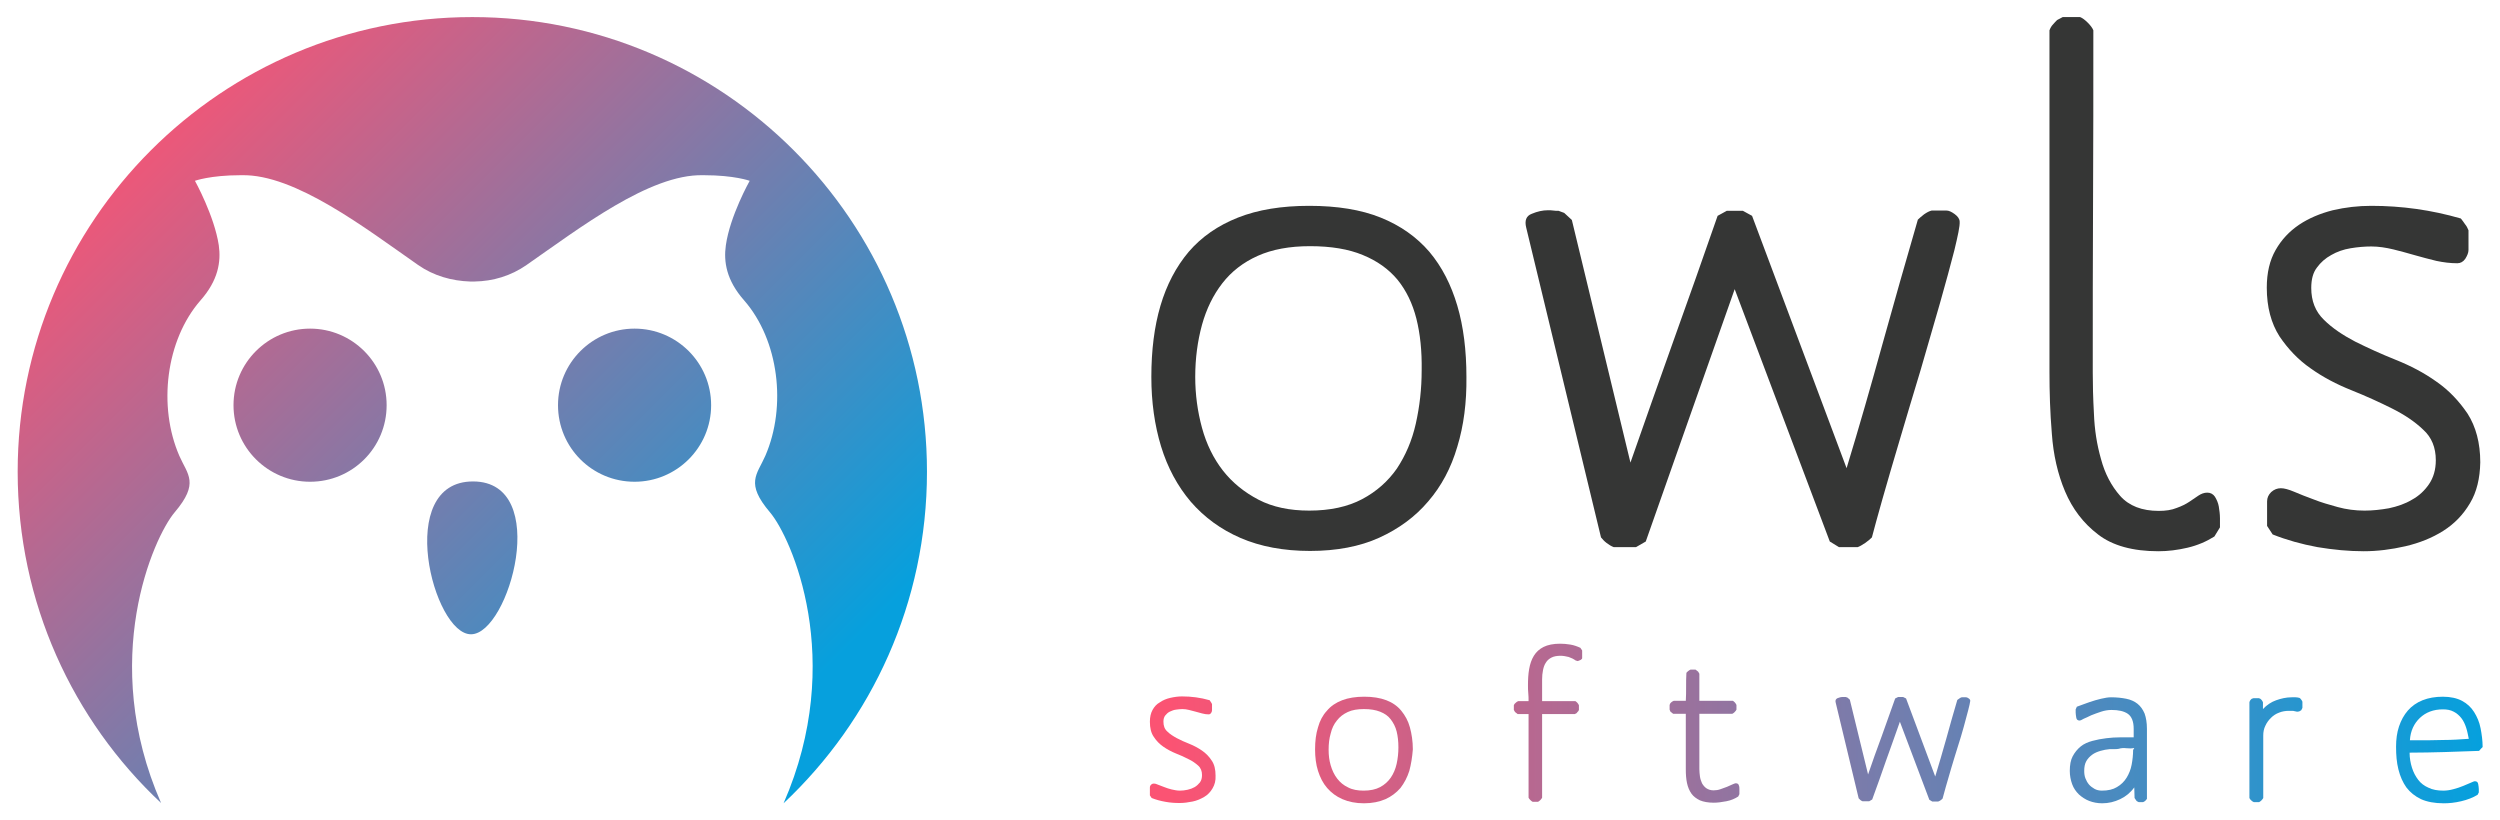 <svg xmlns="http://www.w3.org/2000/svg" xmlns:xlink="http://www.w3.org/1999/xlink" id="Layer_1" x="0px" y="0px" viewBox="0 0 849 278.5" style="enable-background:new 0 0 849 278.5;" xml:space="preserve"><style type="text/css">	.st0{enable-background:new    ;}	.st1{fill-rule:evenodd;clip-rule:evenodd;fill:url(#SVGID_1_);}	.st2{fill:#353635;}	.st3{fill:url(#SVGID_00000112599904648857616670000009996019428567185832_);}	.st4{fill:url(#SVGID_00000124859313907434783950000010290242054792631964_);}	.st5{fill:url(#SVGID_00000106852935491818457730000017274062325011463076_);}	.st6{fill:url(#SVGID_00000011747052795260664200000010694797757303667121_);}	.st7{fill:url(#SVGID_00000094580596945522689850000010362015006018662577_);}	.st8{fill:url(#SVGID_00000087370268832926095770000008508363227304362917_);}	.st9{fill:url(#SVGID_00000072970622195427142550000007537865584424174222_);}	.st10{fill:url(#SVGID_00000041974484627506542280000012577660747240510377_);}</style><g class="st0">	<g>		<linearGradient id="SVGID_1_" gradientUnits="userSpaceOnUse" x1="38.317" y1="38.108" x2="254.197" y2="253.988">			<stop offset="0" style="stop-color:#FB5373"></stop>			<stop offset="1" style="stop-color:#06A0DD"></stop>		</linearGradient>		<path class="st1" d="M215.5,111.6c-14.3,0-26,11.6-26,26s11.6,26,26,26c14.3,0,26-11.6,26-26S229.8,111.6,215.5,111.6z    M105.3,111.6c14.3,0,26,11.6,26,26s-11.6,26-26,26c-14.3,0-26-11.6-26-26S91,111.6,105.3,111.6z M160.7,163.5   c26.7,0.1,12.2,51.8-0.7,51.9C147.1,215.6,133.8,163.4,160.7,163.5z M54.7,272.7C24.7,244.6,6,204.6,6,160.2   C6,75,75.2,5.8,160.4,5.8c85.2,0,154.4,69.2,154.4,154.4c0,44.4-18.7,84.4-48.7,112.6c21.3-48.7,2.6-90.3-4.6-98.8   c-8.5-10-4.4-12.8-1.6-19.2c7.3-16.8,4.6-39.3-7.2-52.8c-6-6.8-7-13.1-6.2-18.7c1.4-10,8.1-21.9,8.1-21.9s-5.2-1.9-15.5-1.9   l-0.4,0c-18.1-0.4-41.9,18-59.9,30.5c-5.3,3.7-11.4,5.5-17.6,5.6c-0.3,0-0.5,0-0.8,0c-0.3,0-0.5,0-0.8,0   c-6.1-0.2-12.3-1.9-17.6-5.6c-17.9-12.5-41.8-30.9-59.9-30.5l-0.4,0c-10.3,0-15.5,1.9-15.5,1.9s6.6,11.9,8.1,21.9   c0.8,5.6-0.2,11.9-6.2,18.7c-11.8,13.5-14.5,36-7.2,52.8c2.8,6.4,6.9,9.2-1.6,19.2C52.2,182.4,33.4,224.1,54.7,272.7z"></path>	</g>	<g>		<g>			<path class="st2" d="M494.9,151.7c-2.1,7.2-5.4,13.4-9.9,18.6c-4.4,5.2-10,9.3-16.6,12.3c-6.6,3-14.5,4.5-23.5,4.5    c-9,0-16.9-1.5-23.6-4.4c-6.7-2.9-12.3-7-16.9-12.3c-4.5-5.3-7.9-11.6-10.1-18.8c-2.2-7.2-3.3-15.1-3.3-23.6c0-9,1-17.1,3.1-24.2    c2.1-7.1,5.3-13.2,9.6-18.3c4.4-5.1,9.9-8.9,16.7-11.6c6.8-2.7,14.9-4,24.2-4c9.5,0,17.6,1.3,24.3,4c6.7,2.7,12.2,6.6,16.5,11.6    c4.3,5.1,7.4,11.2,9.5,18.3c2.1,7.1,3.1,15.2,3.1,24.2C498.1,136.6,497.1,144.5,494.9,151.7z M481,108.2    c-1.3-5.1-3.4-9.5-6.4-13.2c-3-3.6-6.9-6.4-11.8-8.4c-4.8-2-10.8-3-17.9-3c-7,0-12.9,1.1-17.8,3.3c-4.9,2.2-8.9,5.3-12,9.3    c-3.1,4-5.4,8.7-6.9,14.1c-1.5,5.5-2.3,11.4-2.3,17.7c0,6,0.8,11.8,2.3,17.3c1.5,5.5,3.9,10.4,7.1,14.5c3.2,4.1,7.3,7.4,12.1,9.9    c4.8,2.5,10.6,3.7,17.2,3.7c7.1,0,13.1-1.3,18-3.9c4.9-2.6,8.8-6.1,11.8-10.4c2.9-4.4,5.1-9.4,6.4-15.2c1.3-5.8,2-11.8,2-18.2    C482.9,119.2,482.3,113.4,481,108.2z"></path>			<path class="st2" d="M663.7,85c-1.3,5-2.9,11-4.9,18c-2,7-4.2,14.6-6.6,22.8c-2.5,8.2-4.8,16-7,23.4c-2.2,7.4-4.2,14.2-5.9,20.2    c-1.7,6-2.9,10.4-3.6,13.1c-0.6,0.6-1.4,1.3-2.3,1.9c-0.9,0.6-1.7,1.1-2.5,1.4h-6.4l-3.1-1.9l-32.3-85.7    C584,112.6,579,126.9,574,141c-5,14.2-10,28.5-15.1,42.9l-3.3,1.9H548c-0.8-0.3-1.6-0.8-2.4-1.4c-0.8-0.6-1.4-1.3-1.9-1.9    L518.3,77.3c-0.6-2.4,0-4,1.9-4.7c1.9-0.8,3.7-1.2,5.5-1.2c0.6,0,1.2,0,1.8,0.1c0.6,0.1,1.1,0.1,1.8,0.1l1.9,0.7l2.6,2.4    l19.9,82.4c4.9-14.1,9.9-28.1,14.8-41.9c5-13.9,9.9-27.8,14.8-41.9l3.1-1.7h5.5l3.1,1.7l32.1,85.7c4.3-14.1,8.3-28.1,12.2-42.2    c3.9-14,7.9-28.1,12-42.2c0.5-0.5,1.2-1.1,2.1-1.8c1-0.7,1.8-1.1,2.6-1.3h5c0.8,0,1.7,0.4,2.8,1.2c1.1,0.8,1.7,1.7,1.7,2.6    C665.6,76.8,664.9,80,663.7,85z"></path>			<path class="st2" d="M752,182.2c-2.7,1.7-5.7,3-9.1,3.8c-3.4,0.8-6.7,1.2-9.9,1.2c-8.7,0-15.6-1.9-20.5-5.7    c-5-3.8-8.7-8.7-11.2-14.6c-2.5-5.9-4-12.5-4.5-19.7c-0.6-7.2-0.8-14.1-0.8-20.8V10.3c0.3-0.8,0.7-1.5,1.2-2    c0.5-0.6,1-1.1,1.4-1.5l1.9-1h5.9c0.8,0.3,1.7,1,2.6,1.9c0.9,0.9,1.6,1.8,1.9,2.6c0,19.5,0,38.8-0.1,58.1    c-0.1,19.2-0.1,38.6-0.1,58.1c0,4,0.1,8.6,0.4,14c0.2,5.4,1,10.5,2.4,15.4c1.3,4.9,3.5,9.1,6.5,12.5c3,3.4,7.4,5.1,13.1,5.1    c2.4,0,4.4-0.3,6.1-1c1.7-0.6,3.1-1.3,4.3-2.1c1.2-0.8,2.2-1.5,3.1-2.1c0.9-0.6,1.9-1,3-1c1.1,0,2,0.5,2.6,1.4    c0.6,1,1.1,2.1,1.3,3.3c0.2,1.3,0.4,2.6,0.4,4c0,1.3,0,2.3,0,3.1L752,182.2z"></path>			<path class="st2" d="M838.8,170.9c-2.3,3.9-5.3,7-9.1,9.4c-3.8,2.4-8.1,4.1-12.8,5.2c-4.8,1.1-9.5,1.7-14.2,1.7    c-5.1,0-10.3-0.5-15.7-1.4c-5.4-1-10.4-2.4-15.2-4.3l-1.9-2.9v-8.3c0-1.3,0.5-2.3,1.4-3.2c1-0.9,2.1-1.3,3.3-1.3    c1.1,0,2.6,0.4,4.5,1.2c1.9,0.8,4.1,1.7,6.6,2.6c2.5,1,5.3,1.8,8.2,2.6c2.9,0.8,6,1.2,9.1,1.2c2.7,0,5.5-0.3,8.3-0.8    c2.8-0.6,5.5-1.5,7.8-2.9c2.4-1.3,4.3-3.1,5.8-5.3c1.5-2.2,2.3-4.9,2.3-8.1c0-4.3-1.4-7.8-4.3-10.4c-2.8-2.7-6.4-5.1-10.6-7.2    c-4.2-2.1-8.8-4.2-13.8-6.2c-5-2-9.6-4.4-13.8-7.4c-4.2-2.9-7.7-6.6-10.6-10.9c-2.8-4.4-4.3-9.9-4.3-16.5c0-5.1,1-9.3,3-12.8    c2-3.5,4.6-6.3,8-8.6c3.3-2.2,7.1-3.8,11.4-4.9c4.3-1,8.6-1.5,13.1-1.5c10.3,0,20.4,1.4,30.4,4.3c0.5,0.6,1,1.3,1.4,1.9    c0.5,0.6,0.9,1.3,1.2,2.1v6.7c0,0.9-0.4,1.9-1.1,3c-0.7,1-1.6,1.5-2.7,1.5c-2.4,0-4.7-0.3-7.1-0.8c-2.4-0.6-4.8-1.2-7.2-1.9    c-2.5-0.7-4.9-1.4-7.4-2c-2.5-0.6-5-1-7.5-1c-2.2,0-4.6,0.2-7,0.6c-2.5,0.4-4.7,1.2-6.6,2.3c-2,1.1-3.6,2.5-4.9,4.3    c-1.3,1.7-1.9,4-1.9,6.9c0,4.4,1.4,8,4.3,10.8c2.8,2.8,6.4,5.2,10.6,7.4c4.2,2.1,8.8,4.2,13.8,6.2c5,2,9.6,4.4,13.8,7.4    c4.2,2.9,7.7,6.6,10.6,10.9c2.8,4.4,4.3,9.9,4.3,16.5C842.2,162.4,841.1,167.1,838.8,170.9z"></path>		</g>	</g>	<g>		<g>							<linearGradient id="SVGID_00000034803841407317481890000001625615253723331506_" gradientUnits="userSpaceOnUse" x1="397.227" y1="254.661" x2="841.7" y2="252.394">				<stop offset="0" style="stop-color:#FB5373"></stop>				<stop offset="1" style="stop-color:#06A0DD"></stop>			</linearGradient>			<path style="fill:url(#SVGID_00000034803841407317481890000001625615253723331506_);" d="M411.8,267.7c-0.7,1.2-1.6,2.2-2.8,2.9    c-1.2,0.7-2.5,1.3-4,1.6c-1.5,0.3-2.9,0.5-4.4,0.5c-1.6,0-3.2-0.1-4.8-0.4c-1.7-0.3-3.2-0.7-4.7-1.3l-0.6-0.9v-2.6    c0-0.4,0.1-0.7,0.4-1c0.3-0.3,0.6-0.4,1-0.4c0.3,0,0.8,0.1,1.4,0.4c0.6,0.2,1.3,0.5,2.1,0.8c0.8,0.3,1.6,0.6,2.5,0.8    c0.9,0.2,1.8,0.4,2.8,0.4c0.8,0,1.7-0.1,2.6-0.3c0.9-0.2,1.7-0.5,2.4-0.9c0.7-0.4,1.3-1,1.8-1.6c0.5-0.7,0.7-1.5,0.7-2.5    c0-1.3-0.4-2.4-1.3-3.2c-0.9-0.8-2-1.6-3.3-2.2c-1.3-0.7-2.7-1.3-4.2-1.9c-1.5-0.6-3-1.4-4.3-2.3c-1.3-0.9-2.4-2-3.3-3.4    c-0.9-1.3-1.3-3-1.3-5.1c0-1.6,0.3-2.9,0.9-4c0.6-1.1,1.4-2,2.5-2.6c1-0.7,2.2-1.2,3.5-1.5c1.3-0.3,2.7-0.5,4-0.5    c3.2,0,6.3,0.4,9.4,1.3c0.1,0.2,0.3,0.4,0.4,0.6c0.1,0.2,0.3,0.4,0.4,0.7v2.1c0,0.3-0.1,0.6-0.3,0.9c-0.2,0.3-0.5,0.5-0.8,0.5    c-0.7,0-1.5-0.1-2.2-0.3c-0.7-0.2-1.5-0.4-2.2-0.6c-0.8-0.2-1.5-0.4-2.3-0.6c-0.8-0.2-1.5-0.3-2.3-0.3c-0.7,0-1.4,0.1-2.2,0.2    c-0.8,0.1-1.4,0.4-2.1,0.7c-0.6,0.3-1.1,0.8-1.5,1.3c-0.4,0.5-0.6,1.2-0.6,2.1c0,1.4,0.4,2.5,1.3,3.3c0.9,0.9,2,1.6,3.3,2.3    c1.3,0.7,2.7,1.3,4.2,1.9c1.5,0.6,3,1.4,4.3,2.3c1.3,0.9,2.4,2,3.3,3.4c0.9,1.3,1.3,3,1.3,5.1    C412.9,265.1,412.5,266.5,411.8,267.7z"></path>		</g>		<g>							<linearGradient id="SVGID_00000064318763988062374700000006218906754177401265_" gradientUnits="userSpaceOnUse" x1="397.229" y1="254.978" x2="841.701" y2="252.71">				<stop offset="0" style="stop-color:#FB5373"></stop>				<stop offset="1" style="stop-color:#06A0DD"></stop>			</linearGradient>			<path style="fill:url(#SVGID_00000064318763988062374700000006218906754177401265_);" d="M478.6,261.8c-0.7,2.2-1.7,4.1-3,5.8    c-1.4,1.6-3.1,2.9-5.1,3.8c-2.1,0.9-4.5,1.4-7.3,1.4c-2.8,0-5.2-0.5-7.3-1.4c-2.1-0.9-3.8-2.2-5.2-3.8c-1.4-1.6-2.4-3.6-3.1-5.8    c-0.7-2.2-1-4.7-1-7.3c0-2.8,0.3-5.3,1-7.5c0.6-2.2,1.6-4.1,3-5.6c1.3-1.6,3.1-2.8,5.2-3.6c2.1-0.8,4.6-1.2,7.5-1.2    c2.9,0,5.4,0.4,7.5,1.2c2.1,0.8,3.8,2,5.1,3.6c1.3,1.6,2.3,3.4,2.9,5.6c0.6,2.2,1,4.7,1,7.5C479.6,257.1,479.2,259.6,478.6,261.8    z M474.3,248.4c-0.4-1.6-1.1-2.9-2-4.1s-2.1-2-3.6-2.6c-1.5-0.6-3.3-0.9-5.5-0.9c-2.2,0-4,0.3-5.5,1c-1.5,0.7-2.7,1.6-3.7,2.9    c-1,1.2-1.7,2.7-2.1,4.4c-0.5,1.7-0.7,3.5-0.7,5.5c0,1.9,0.2,3.6,0.7,5.3c0.5,1.7,1.2,3.2,2.2,4.5c1,1.3,2.2,2.3,3.7,3    c1.5,0.8,3.3,1.1,5.3,1.1c2.2,0,4.1-0.4,5.6-1.2c1.5-0.8,2.7-1.9,3.6-3.2c0.9-1.3,1.6-2.9,2-4.7c0.4-1.8,0.6-3.7,0.6-5.6    C474.9,251.8,474.7,250,474.3,248.4z"></path>		</g>		<g>							<linearGradient id="SVGID_00000031915066975878263940000015874861258765429416_" gradientUnits="userSpaceOnUse" x1="397.183" y1="246.031" x2="841.656" y2="243.763">				<stop offset="0" style="stop-color:#FB5373"></stop>				<stop offset="1" style="stop-color:#06A0DD"></stop>			</linearGradient>			<path style="fill:url(#SVGID_00000031915066975878263940000015874861258765429416_);" d="M536.8,224.1c-0.3,0.1-0.6,0.3-1,0.4    l-0.7-0.2c-0.7-0.5-1.5-0.9-2.4-1.2c-0.9-0.2-1.8-0.4-2.7-0.4c-1.3,0-2.3,0.2-3.1,0.6c-0.8,0.4-1.5,1-1.9,1.7    c-0.5,0.7-0.8,1.6-1,2.6c-0.2,1-0.3,2-0.3,3.1v7.4H535c0.2,0.1,0.5,0.4,0.7,0.6c0.2,0.3,0.4,0.5,0.5,0.8v1.6    c-0.1,0.2-0.2,0.5-0.4,0.6c-0.1,0.2-0.3,0.3-0.4,0.5l-0.6,0.3h-11.1v28.4c-0.1,0.2-0.3,0.5-0.6,0.8c-0.3,0.3-0.6,0.5-0.8,0.6    h-1.8c-0.2-0.1-0.5-0.3-0.8-0.6c-0.3-0.3-0.5-0.6-0.6-0.8v-28.4h-3.7l-0.9-0.7l-0.4-0.7v-1.6c0.1-0.3,0.3-0.6,0.6-0.8    c0.3-0.3,0.6-0.5,0.9-0.6h3.5c0-0.9,0-1.8-0.1-2.7c-0.1-0.9-0.1-1.8-0.1-2.7c0-2,0.1-3.8,0.4-5.5c0.3-1.7,0.8-3.2,1.6-4.5    c0.8-1.3,1.9-2.3,3.3-3c1.4-0.7,3.3-1.1,5.6-1.1c1.1,0,2.3,0.1,3.5,0.3c1.2,0.2,2.3,0.6,3.4,1.1l0.6,0.9v2.6    C537.3,223.7,537.1,223.9,536.8,224.1z"></path>		</g>		<g>							<linearGradient id="SVGID_00000114074603038900298870000012866538201203765670_" gradientUnits="userSpaceOnUse" x1="397.209" y1="251.058" x2="841.681" y2="248.791">				<stop offset="0" style="stop-color:#FB5373"></stop>				<stop offset="1" style="stop-color:#06A0DD"></stop>			</linearGradient>			<path style="fill:url(#SVGID_00000114074603038900298870000012866538201203765670_);" d="M590.7,269.7l-0.4,0.8    c-1.1,0.7-2.4,1.3-4,1.6s-3,0.5-4.3,0.5c-1.9,0-3.5-0.3-4.7-0.8c-1.2-0.6-2.2-1.3-2.9-2.3c-0.7-1-1.2-2.2-1.5-3.6    c-0.3-1.4-0.4-2.9-0.4-4.7v-18.8h-4.3l-0.9-0.7l-0.3-0.7v-1.6l0.2-0.5c0.3-0.4,0.7-0.7,1.2-0.9h4.1c0.1-1.6,0.1-3.1,0.1-4.7    c0-1.6,0-3.2,0.1-4.8c0.1-0.2,0.4-0.4,0.6-0.6c0.3-0.2,0.5-0.4,0.8-0.5h1.7l0.9,0.7l0.4,0.7v9.2h11.4c0.2,0.1,0.5,0.4,0.7,0.6    c0.2,0.3,0.4,0.5,0.5,0.8v1.6c-0.1,0.2-0.3,0.5-0.6,0.8c-0.3,0.3-0.6,0.5-0.8,0.6h-11.2v18.8c0,0.8,0.1,1.7,0.2,2.5    c0.1,0.8,0.4,1.6,0.7,2.3c0.4,0.7,0.9,1.3,1.5,1.7c0.6,0.4,1.4,0.7,2.4,0.7c0.8,0,1.6-0.1,2.4-0.4c0.8-0.3,1.6-0.6,2.2-0.8    c0.7-0.3,1.3-0.6,1.8-0.8s0.9-0.4,1.1-0.4c0.6,0,1,0.2,1.1,0.7c0.2,0.4,0.2,0.9,0.2,1.3V269.7z"></path>		</g>		<g>							<linearGradient id="SVGID_00000160164728223806494850000001925979637042546065_" gradientUnits="userSpaceOnUse" x1="397.233" y1="255.892" x2="841.706" y2="253.624">				<stop offset="0" style="stop-color:#FB5373"></stop>				<stop offset="1" style="stop-color:#06A0DD"></stop>			</linearGradient>			<path style="fill:url(#SVGID_00000160164728223806494850000001925979637042546065_);" d="M668.4,241.2c-0.4,1.5-0.9,3.4-1.5,5.6    c-0.6,2.2-1.3,4.5-2.1,7c-0.8,2.5-1.5,4.9-2.2,7.2c-0.7,2.3-1.3,4.4-1.8,6.2c-0.5,1.9-0.9,3.2-1.1,4c-0.2,0.2-0.4,0.4-0.7,0.6    c-0.3,0.2-0.5,0.3-0.8,0.4h-2l-1-0.6l-10-26.5c-1.6,4.4-3.1,8.9-4.7,13.2c-1.5,4.4-3.1,8.8-4.7,13.2l-1,0.6h-2.3    c-0.2-0.1-0.5-0.2-0.7-0.4c-0.2-0.2-0.4-0.4-0.6-0.6l-7.8-32.5c-0.2-0.7,0-1.2,0.6-1.5c0.6-0.2,1.1-0.4,1.7-0.4    c0.2,0,0.4,0,0.5,0c0.2,0,0.4,0,0.6,0l0.6,0.2l0.8,0.7l6.2,25.4c1.5-4.3,3-8.7,4.6-12.9c1.5-4.3,3.1-8.6,4.6-12.9l1-0.5h1.7    l1,0.5l9.9,26.5c1.3-4.3,2.6-8.7,3.8-13c1.2-4.3,2.4-8.7,3.7-13c0.1-0.1,0.4-0.3,0.7-0.5c0.3-0.2,0.6-0.4,0.8-0.4h1.5    c0.2,0,0.5,0.1,0.9,0.4c0.3,0.2,0.5,0.5,0.5,0.8C669,238.7,668.8,239.7,668.4,241.2z"></path>		</g>		<g>							<linearGradient id="SVGID_00000064330974458310364840000005863826766401961904_" gradientUnits="userSpaceOnUse" x1="397.236" y1="256.339" x2="841.708" y2="254.071">				<stop offset="0" style="stop-color:#FB5373"></stop>				<stop offset="1" style="stop-color:#06A0DD"></stop>			</linearGradient>			<path style="fill:url(#SVGID_00000064330974458310364840000005863826766401961904_);" d="M728.7,271.8c-0.3,0.3-0.6,0.5-0.9,0.6    h-1.5l-0.6-0.3c-0.1-0.1-0.3-0.3-0.4-0.5c-0.1-0.2-0.3-0.4-0.4-0.6l-0.1-3.6c-1.3,1.8-2.9,3.1-4.8,4c-1.9,0.9-3.9,1.4-6.1,1.4    c-1.6,0-3.1-0.3-4.4-0.8c-1.3-0.5-2.5-1.3-3.5-2.2c-1-1-1.8-2.1-2.3-3.5c-0.5-1.4-0.8-2.9-0.8-4.5c0-2,0.3-3.7,1-5    c0.7-1.3,1.6-2.4,2.7-3.3c1.1-0.9,2.5-1.5,4-1.9c1.5-0.4,3-0.7,4.7-0.9c1.6-0.2,3.2-0.3,4.8-0.3c1.6,0,3.1,0,4.5,0v-2.9    c0-2.5-0.7-4.2-2-5.1c-1.3-0.9-3.2-1.3-5.5-1.3c-1.2,0-2.4,0.2-3.6,0.6c-1.2,0.4-2.3,0.8-3.3,1.2c-1,0.5-1.9,0.9-2.6,1.2    c-0.7,0.4-1.1,0.6-1.3,0.6c-0.7,0-1.1-0.3-1.2-1c-0.1-0.7-0.2-1.2-0.2-1.7v-1.1l0.4-0.9c1.7-0.6,3.2-1.2,4.4-1.6    c1.2-0.4,2.5-0.8,3.8-1.1c1.3-0.3,2.4-0.5,3.4-0.5c2,0,3.7,0.2,5.2,0.5c1.5,0.3,2.8,0.9,3.8,1.7s1.8,1.9,2.4,3.3    c0.5,1.4,0.8,3.1,0.8,5.2v23.5C729.2,271.2,729,271.5,728.7,271.8z M722.2,254.1c-0.9-0.1-1.8-0.1-2.7,0.2    c-0.4,0.1-0.9,0.1-1.4,0.1c-0.6,0-1.1,0-1.6,0c-1.1,0.1-2.2,0.3-3.2,0.6c-1,0.3-2,0.7-2.8,1.3c-0.8,0.6-1.5,1.3-2,2.2    c-0.5,0.9-0.7,2-0.7,3.3c0,0.9,0.1,1.7,0.4,2.5c0.3,0.8,0.7,1.5,1.2,2.1c0.5,0.6,1.2,1.1,1.9,1.5c0.7,0.4,1.6,0.6,2.5,0.6    c2.1,0,3.8-0.4,5.1-1.2c1.4-0.8,2.5-1.9,3.3-3.2c0.8-1.3,1.4-2.8,1.7-4.4c0.3-1.6,0.5-3.3,0.5-5l0.4-0.7    C724,254.2,723.1,254.2,722.2,254.1z"></path>		</g>		<g>							<linearGradient id="SVGID_00000062190733700321266620000012377530150312400827_" gradientUnits="userSpaceOnUse" x1="397.236" y1="256.448" x2="841.709" y2="254.18">				<stop offset="0" style="stop-color:#FB5373"></stop>				<stop offset="1" style="stop-color:#06A0DD"></stop>			</linearGradient>			<path style="fill:url(#SVGID_00000062190733700321266620000012377530150312400827_);" d="M781.5,241.2l-0.7,0.4l-0.7,0.1    c-0.4-0.1-0.9-0.2-1.4-0.3c-0.5,0-0.9,0-1.4,0c-1.2,0-2.3,0.2-3.3,0.6c-1.1,0.4-2,1-2.8,1.8c-0.8,0.8-1.4,1.6-1.9,2.7    c-0.5,1-0.7,2.1-0.7,3.3v21.2c-0.1,0.2-0.3,0.5-0.6,0.8c-0.3,0.3-0.6,0.5-0.8,0.6h-1.8c-0.3-0.1-0.6-0.3-0.9-0.6    c-0.3-0.3-0.5-0.5-0.6-0.8v-32.5c0.1-0.5,0.4-0.9,0.8-1.2l0.6-0.2h1.8l0.5,0.2c0.4,0.3,0.7,0.7,0.9,1.2v2.3    c1.3-1.4,2.8-2.4,4.5-3c1.7-0.6,3.4-1,5.3-1c0.4,0,0.9,0,1.3,0c0.4,0,0.9,0.1,1.3,0.2c0.2,0.1,0.4,0.3,0.6,0.6    c0.2,0.2,0.3,0.5,0.4,0.7v2.1L781.5,241.2z"></path>		</g>		<g>							<linearGradient id="SVGID_00000175299149040385674690000000322523760497978276_" gradientUnits="userSpaceOnUse" x1="397.238" y1="256.848" x2="841.711" y2="254.58">				<stop offset="0" style="stop-color:#FB5373"></stop>				<stop offset="1" style="stop-color:#06A0DD"></stop>			</linearGradient>			<path style="fill:url(#SVGID_00000175299149040385674690000000322523760497978276_);" d="M842.5,254.3c-0.2,0.2-0.4,0.5-0.6,0.7    c-4,0.1-7.9,0.3-11.8,0.4c-3.9,0.1-7.9,0.2-11.8,0.2c0,1.8,0.3,3.5,0.8,5.1c0.5,1.6,1.2,2.9,2.1,4.1c0.9,1.2,2.1,2.1,3.5,2.7    c1.4,0.7,3.1,1,5.1,1c1.1,0,2.3-0.2,3.4-0.5c1.2-0.3,2.3-0.7,3.3-1.1c1-0.4,1.9-0.8,2.6-1.1c0.7-0.3,1.1-0.5,1.3-0.5    c0.7,0,1.1,0.3,1.2,1c0.1,0.6,0.2,1.2,0.2,1.7v1.1l-0.4,0.8c-1.6,1-3.5,1.7-5.6,2.2c-2.1,0.5-4.1,0.7-5.9,0.7    c-3.1,0-5.7-0.5-7.7-1.4c-2.1-1-3.7-2.3-5-4c-1.2-1.7-2.1-3.7-2.7-6.1s-0.8-4.9-0.8-7.7c0-2.5,0.3-4.8,1-6.9    c0.7-2.1,1.7-3.9,3-5.4c1.3-1.5,3-2.7,5-3.5c2-0.8,4.3-1.2,6.9-1.2s4.8,0.5,6.5,1.4c1.7,0.9,3.1,2.2,4.1,3.8    c1,1.6,1.8,3.4,2.2,5.5c0.4,2.1,0.7,4.2,0.7,6.4C842.9,253.9,842.7,254.1,842.5,254.3z M837.5,247.1c-0.4-1.2-0.9-2.3-1.6-3.2    c-0.7-0.9-1.6-1.7-2.6-2.2c-1.1-0.6-2.3-0.8-3.7-0.8c-3.2,0-5.8,1-7.8,2.9s-3.2,4.4-3.4,7.6h2.3c3,0,5.9,0,8.9-0.1    c3,0,5.9-0.2,8.8-0.4C838.1,249.5,837.9,248.3,837.5,247.1z"></path>		</g>	</g></g></svg>